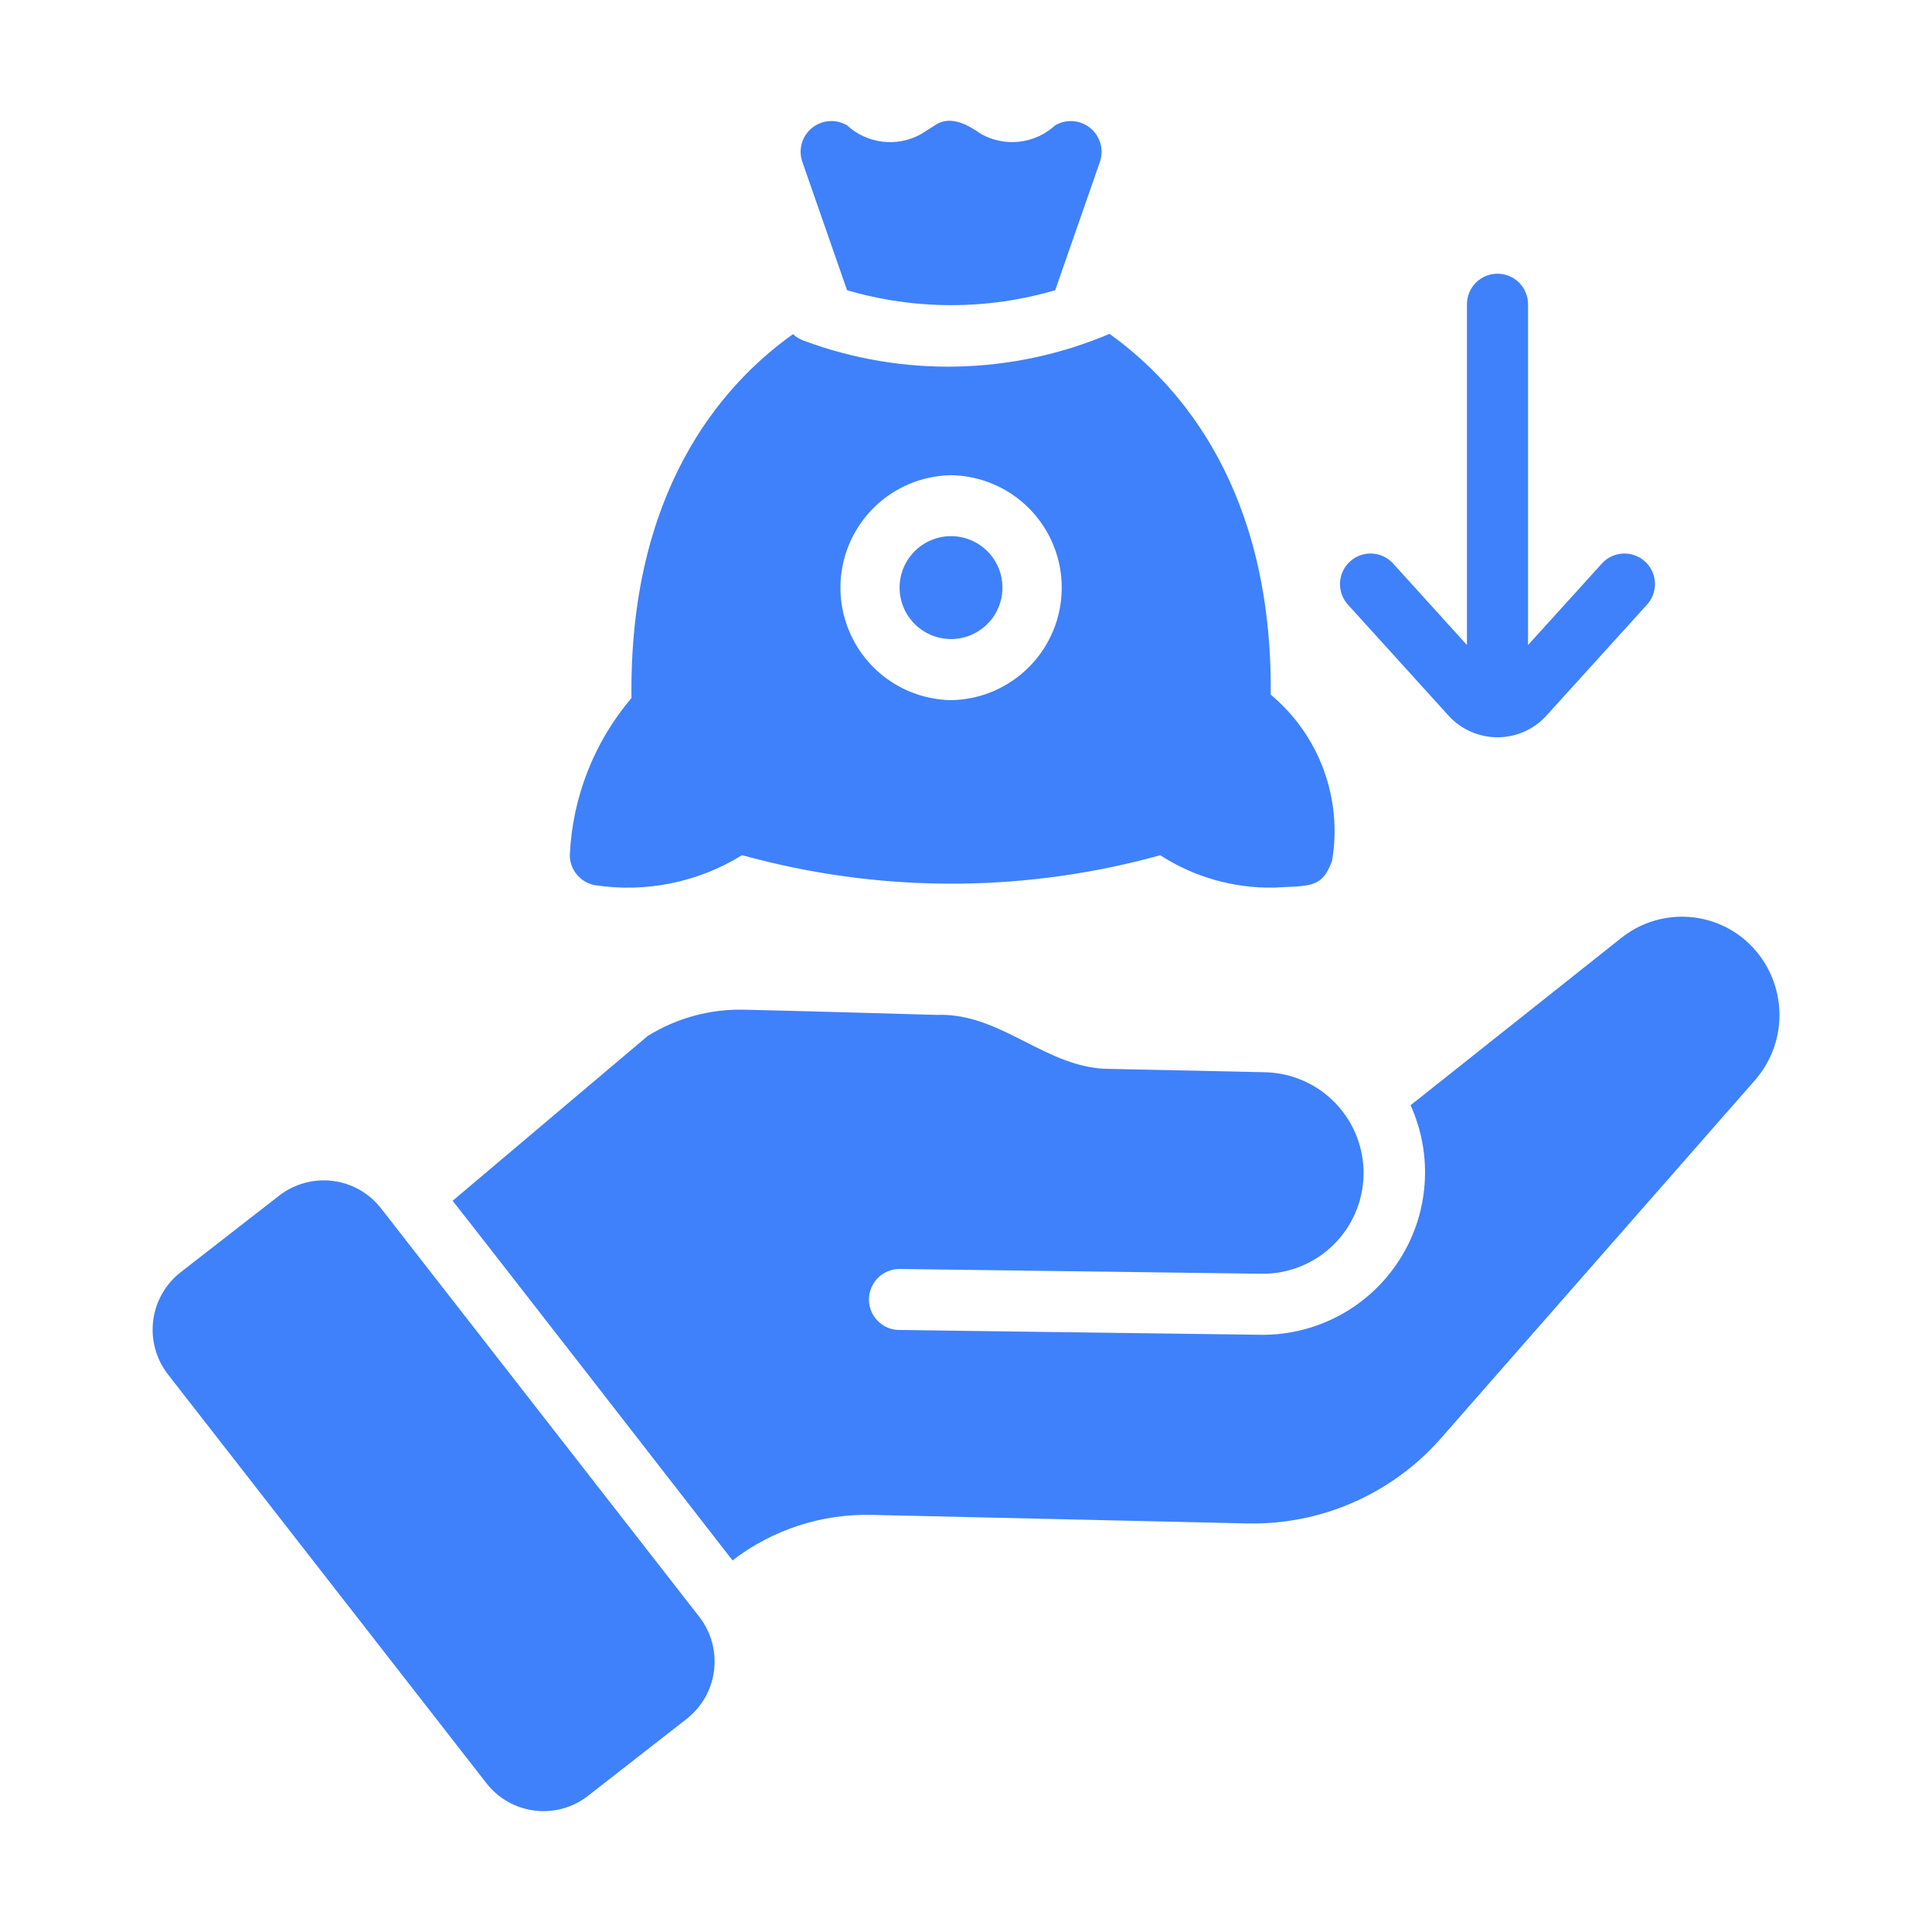 <svg width="45" height="45" viewBox="0 0 45 45" fill="none" xmlns="http://www.w3.org/2000/svg">
<path d="M40.697 21.939C40.297 21.576 39.781 21.368 39.241 21.353C38.701 21.337 38.173 21.515 37.753 21.854L32.855 25.743C33.117 26.322 33.229 26.956 33.181 27.589C33.134 28.223 32.928 28.833 32.582 29.366C32.236 29.898 31.762 30.336 31.204 30.637C30.645 30.938 30.019 31.094 29.384 31.09L20.938 30.978C20.752 30.975 20.574 30.899 20.443 30.766C20.312 30.633 20.24 30.454 20.24 30.268C20.24 30.174 20.259 30.08 20.295 29.994C20.332 29.907 20.385 29.828 20.452 29.762C20.519 29.695 20.599 29.643 20.686 29.608C20.773 29.573 20.867 29.556 20.961 29.557L29.392 29.668C30.009 29.674 30.604 29.436 31.047 29.006C31.491 28.576 31.746 27.988 31.76 27.371C31.773 26.754 31.542 26.156 31.117 25.707C30.693 25.259 30.109 24.996 29.491 24.975L25.872 24.897C24.37 24.909 23.335 23.579 21.812 23.639C20.602 23.604 18.592 23.546 17.333 23.518C16.54 23.499 15.759 23.712 15.086 24.13L10.542 27.969C10.746 28.213 17.062 36.345 17.062 36.345C17.994 35.628 19.144 35.254 20.318 35.285L29.065 35.484C29.907 35.501 30.743 35.334 31.515 34.997C32.287 34.66 32.976 34.159 33.536 33.53L40.889 25.146C41.28 24.692 41.479 24.103 41.443 23.504C41.407 22.905 41.14 22.344 40.697 21.939ZM8.871 28.14C8.595 27.788 8.191 27.56 7.747 27.505C7.304 27.451 6.857 27.574 6.503 27.848L4.199 29.64C3.849 29.917 3.622 30.321 3.567 30.764C3.513 31.207 3.635 31.654 3.908 32.007L11.33 41.535C11.467 41.71 11.636 41.857 11.829 41.966C12.021 42.075 12.234 42.145 12.454 42.172C12.674 42.2 12.897 42.183 13.111 42.124C13.324 42.065 13.524 41.964 13.698 41.827L15.995 40.035C16.347 39.759 16.576 39.356 16.631 38.913C16.687 38.469 16.566 38.022 16.294 37.667L8.871 28.14ZM13.855 20.617C15.044 20.799 16.259 20.552 17.282 19.92L17.638 20.012C20.721 20.802 23.957 20.771 27.024 19.92C27.811 20.429 28.732 20.691 29.669 20.674C30.506 20.627 30.794 20.697 31.027 20.048C31.148 19.334 31.079 18.602 30.828 17.923C30.578 17.245 30.153 16.643 29.598 16.18C29.64 11.459 27.536 8.991 25.843 7.776C23.573 8.738 21.021 8.794 18.712 7.932C18.622 7.899 18.539 7.848 18.47 7.783C16.77 8.992 14.652 11.48 14.708 16.258C13.838 17.284 13.333 18.569 13.272 19.913C13.271 20.08 13.329 20.242 13.436 20.371C13.543 20.5 13.691 20.587 13.855 20.617ZM22.153 11.068C22.84 11.079 23.496 11.36 23.978 11.85C24.46 12.34 24.73 13 24.73 13.688C24.73 14.375 24.46 15.035 23.978 15.526C23.496 16.016 22.84 16.297 22.153 16.308C21.465 16.297 20.81 16.016 20.328 15.526C19.846 15.035 19.575 14.375 19.575 13.688C19.575 13 19.846 12.34 20.328 11.85C20.81 11.36 21.465 11.079 22.153 11.068ZM19.729 6.759C21.311 7.224 22.995 7.224 24.578 6.759L25.623 3.758C25.668 3.62 25.669 3.471 25.628 3.332C25.586 3.192 25.503 3.069 25.39 2.978C25.276 2.887 25.138 2.832 24.993 2.822C24.848 2.811 24.703 2.845 24.578 2.919C24.349 3.129 24.06 3.262 23.751 3.299C23.442 3.336 23.13 3.275 22.857 3.125C22.55 2.911 22.135 2.668 21.776 2.919L21.449 3.125C21.177 3.276 20.864 3.337 20.555 3.3C20.247 3.263 19.957 3.13 19.729 2.919C19.603 2.845 19.458 2.811 19.313 2.821C19.168 2.831 19.029 2.886 18.916 2.977C18.802 3.068 18.719 3.192 18.678 3.331C18.636 3.471 18.638 3.62 18.684 3.758L19.729 6.759Z" fill="#3F81FB"/>
<path d="M22.151 14.885C22.469 14.885 22.774 14.758 22.998 14.534C23.223 14.309 23.349 14.004 23.349 13.686C23.349 13.369 23.223 13.064 22.998 12.839C22.774 12.615 22.469 12.488 22.151 12.488C21.834 12.488 21.529 12.615 21.304 12.839C21.079 13.064 20.953 13.369 20.953 13.686C20.953 14.004 21.079 14.309 21.304 14.534C21.529 14.758 21.834 14.885 22.151 14.885ZM33.745 16.675C33.889 16.832 34.065 16.958 34.26 17.043C34.455 17.129 34.666 17.173 34.879 17.173C35.092 17.173 35.303 17.129 35.498 17.043C35.694 16.958 35.869 16.832 36.013 16.675L38.375 14.069C38.496 13.928 38.558 13.746 38.546 13.56C38.535 13.375 38.452 13.201 38.314 13.077C38.176 12.952 37.995 12.886 37.809 12.893C37.624 12.9 37.448 12.979 37.321 13.114L35.591 15.024V7.086C35.591 6.898 35.516 6.717 35.383 6.583C35.249 6.45 35.068 6.375 34.88 6.375C34.691 6.375 34.51 6.45 34.377 6.583C34.243 6.717 34.168 6.898 34.168 7.086V15.024L32.438 13.114C32.31 12.979 32.135 12.9 31.949 12.893C31.763 12.886 31.582 12.952 31.445 13.077C31.307 13.201 31.224 13.375 31.212 13.56C31.201 13.746 31.262 13.928 31.383 14.069L33.745 16.675Z" fill="#3F81FB"/>
</svg>
